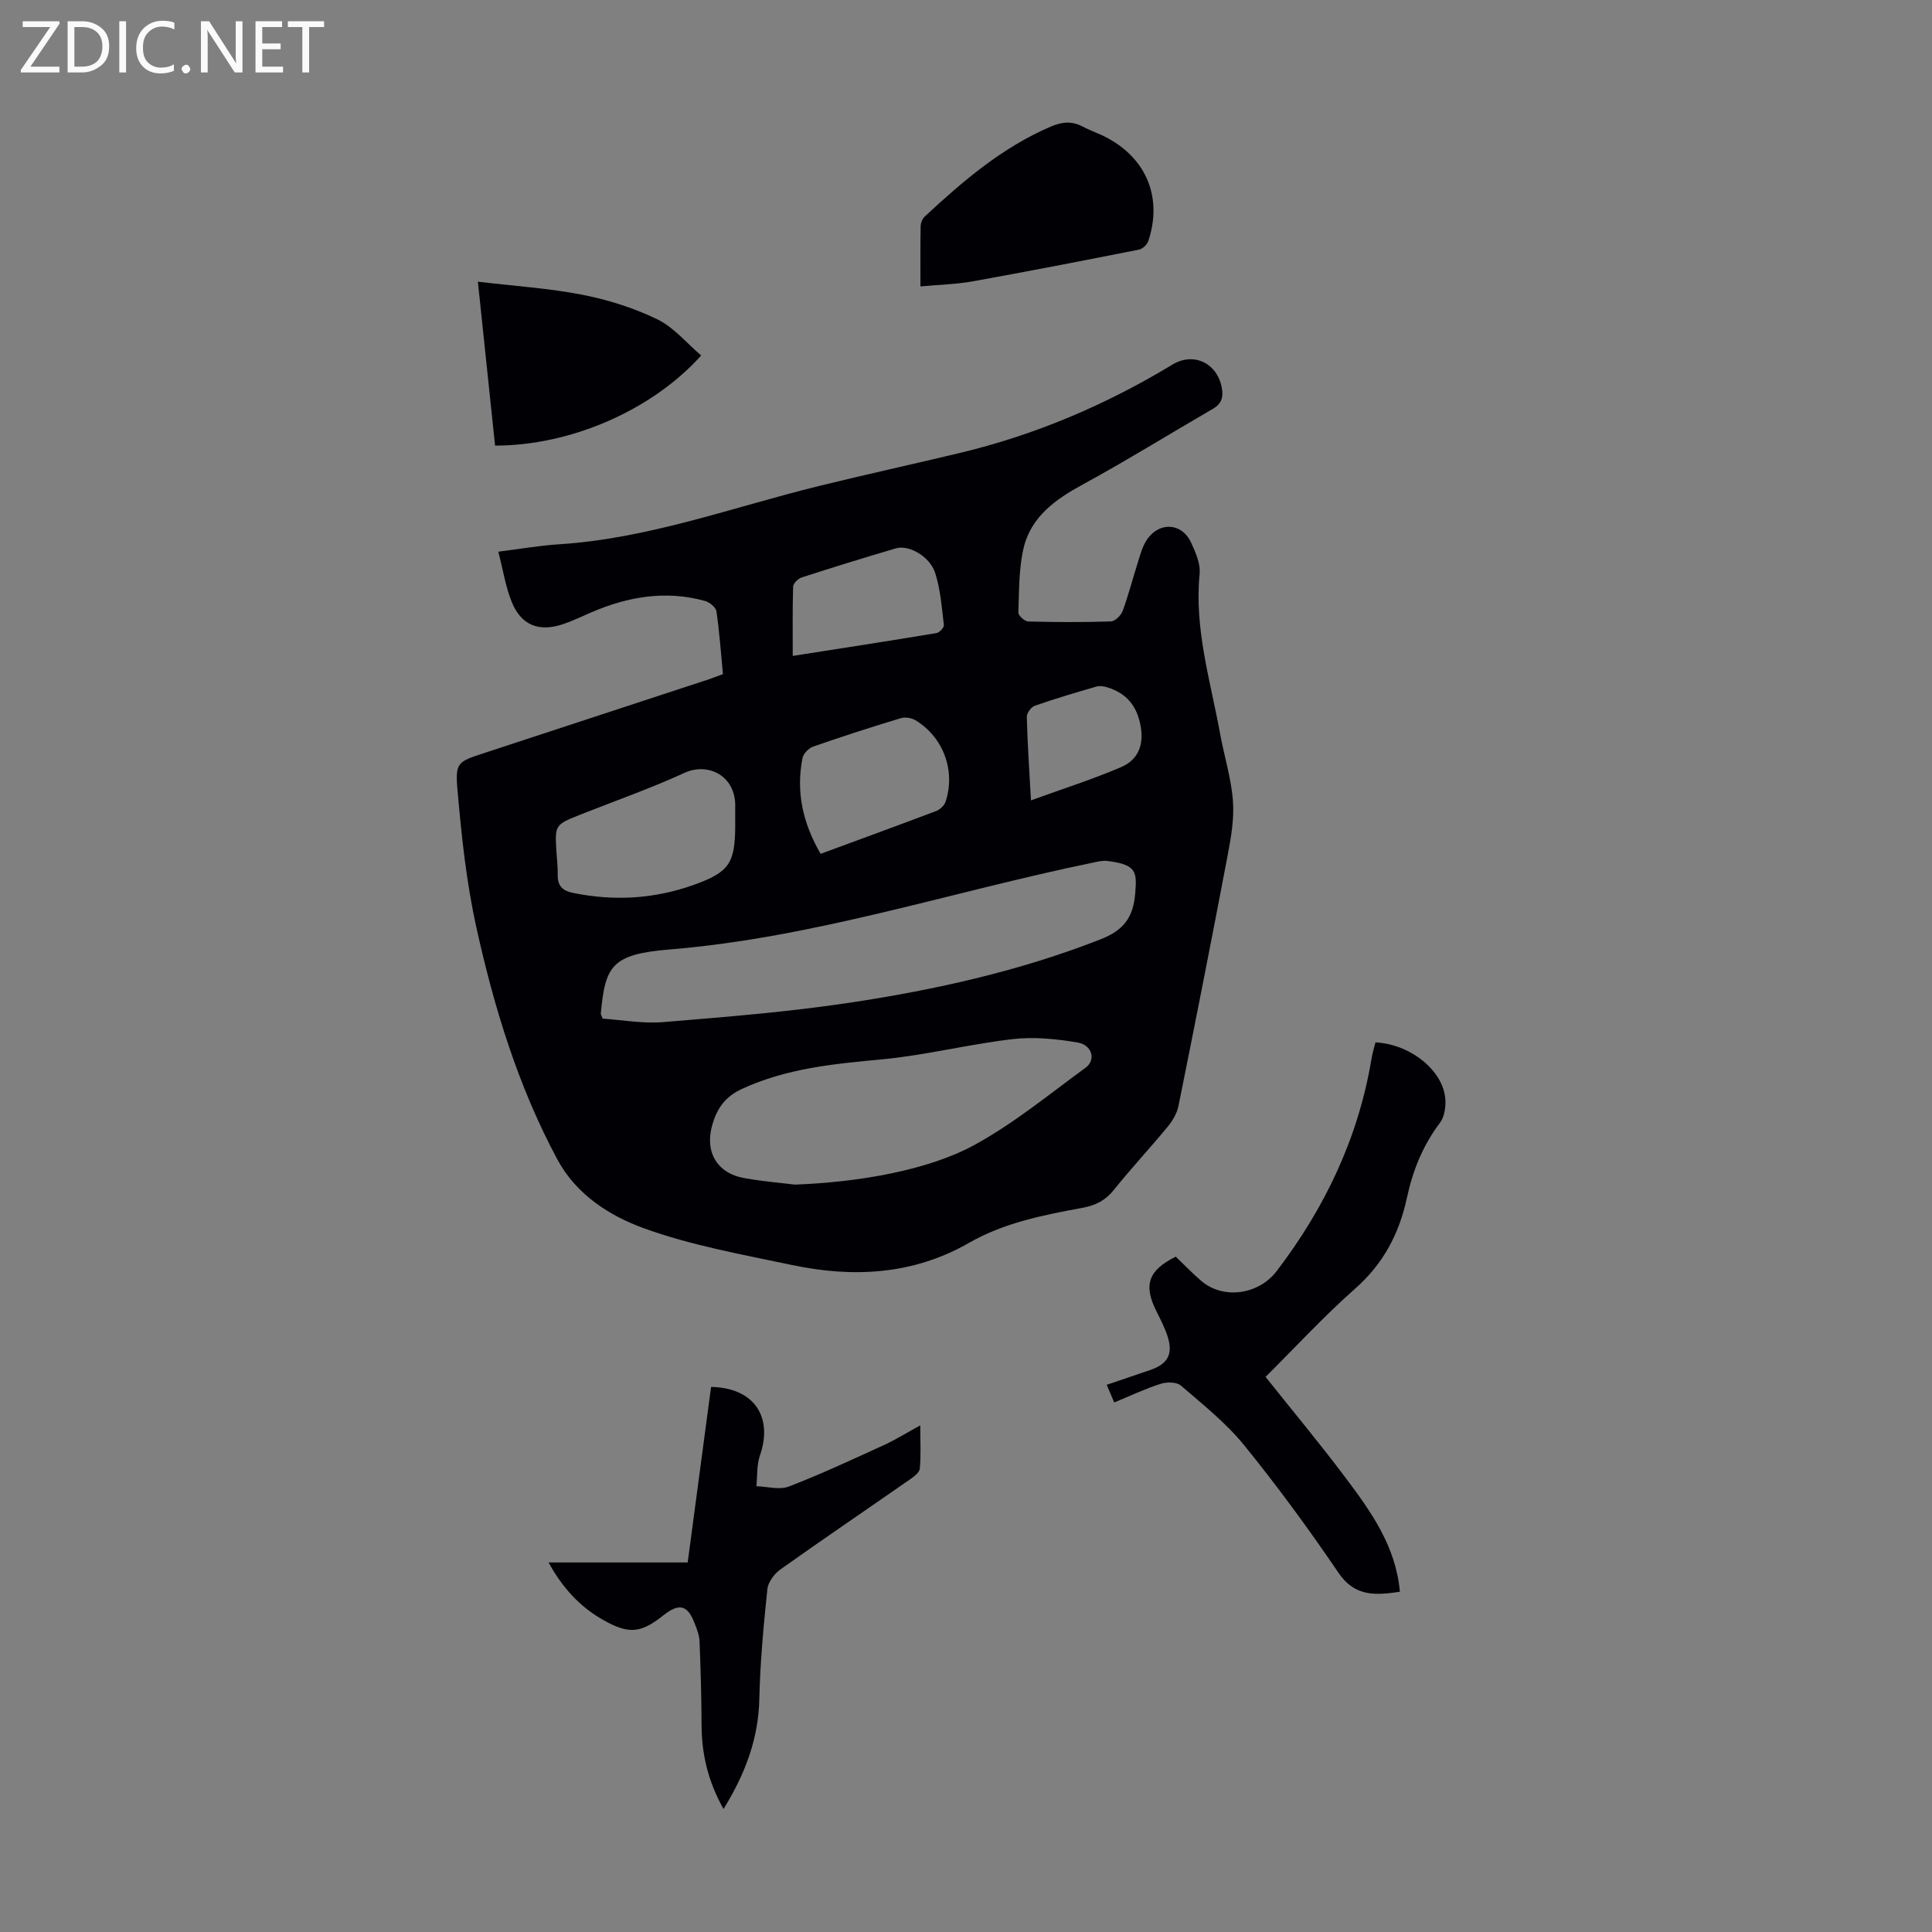 <svg enable-background="new 0 0 400 400" viewBox="0 0 400 400" xmlns="http://www.w3.org/2000/svg"><rect x="0" y="0" width="400" height="400" fill="#808080" stroke="none"/><g fill="#fafafb"><path d="m12.4 4.8-6.1 9h6v1.2h-8v-.5l6.1-8.9h-5.7v-1.2h7.6v.4z"/><path d="m14 15v-10.6h3c1.6 0 2.9.5 4 1.4s1.6 2.2 1.6 3.8-.5 3-1.6 3.9-2.4 1.5-4 1.5zm1.4-9.4v8.2h1.6c1.3 0 2.4-.4 3.1-1.1s1.1-1.8 1.1-3.1-.4-2.3-1.2-3-1.8-1-3.1-1z"/><path d="m26.1 4.4v10.6h-1.4v-10.6z"/><path d="m36.1 14.6c-.8.4-1.8.6-2.9.6-1.5 0-2.7-.5-3.6-1.4s-1.4-2.2-1.4-3.8c0-1.7.5-3.1 1.5-4.1s2.3-1.6 3.9-1.6c1 0 1.8.1 2.5.4v1.4c-.8-.4-1.6-.6-2.5-.6-1.2 0-2.1.4-2.9 1.2s-1.1 1.8-1.1 3.2c0 1.3.3 2.3 1 3s1.6 1.1 2.7 1.1c1 0 2-.2 2.7-.7v1.3z"/><path d="m37.6 14.3c0-.2.1-.5.3-.6s.4-.3.6-.3c.3 0 .5.1.6.3s.3.4.3.6-.1.4-.3.6-.4.3-.6.3c-.3 0-.5-.1-.6-.3s-.3-.4-.3-.6z"/><path d="m50.2 15h-1.6l-5.3-8.2c-.2-.2-.3-.5-.4-.7 0 .2.1.7.1 1.5v7.4h-1.4v-10.6h1.7l5.2 8.1c.2.4.4.6.4.7 0-.3-.1-.8-.1-1.5v-7.3h1.4z"/><path d="m58.6 15h-5.7v-10.6h5.5v1.2h-4.1v3.4h3.8v1.2h-3.8v3.6h4.3z"/><path d="m67.1 5.6h-3.1v9.4h-1.4v-9.4h-3v-1.2h7.5z"/></g><path d="m149.68 139.57c-.42-4.36-.72-8.7-1.35-13-.12-.84-1.42-1.89-2.37-2.15-8.12-2.25-15.94-.91-23.53 2.36-1.95.84-3.87 1.77-5.87 2.45-4.99 1.68-8.69.21-10.63-4.65-1.26-3.14-1.78-6.57-2.76-10.36 4.65-.58 8.59-1.28 12.55-1.53 18.61-1.18 36-7.69 53.88-12.08 9.66-2.37 19.37-4.5 29.04-6.81 15.67-3.74 30.31-9.97 44.09-18.31 4.37-2.65 9.19-.35 10.2 4.63.4 1.95.09 3.42-1.79 4.51-8.98 5.2-17.8 10.68-26.9 15.64-5.73 3.12-10.82 6.72-12.34 13.3-.98 4.28-.9 8.83-1.06 13.26-.02.62 1.31 1.82 2.03 1.84 5.7.15 11.42.18 17.12-.01.86-.03 2.09-1.22 2.43-2.13 1.2-3.24 2.05-6.61 3.1-9.9.5-1.59.92-3.28 1.79-4.66 2.54-4.04 7.4-3.83 9.33.44.9 2 1.93 4.31 1.73 6.37-1.13 11.41 2.24 22.17 4.24 33.13.84 4.62 2.29 9.17 2.65 13.82.29 3.71-.36 7.56-1.07 11.26-3.29 17.35-6.71 34.68-10.2 51.99-.31 1.54-1.25 3.1-2.27 4.34-3.63 4.4-7.54 8.58-11.1 13.03-1.74 2.17-3.78 3.21-6.42 3.7-8.13 1.51-16.25 3.07-23.57 7.27-11.6 6.65-24.04 7.26-36.74 4.57-10.27-2.17-20.74-4.03-30.55-7.58-7.16-2.59-14.04-6.99-17.96-14.29-8.1-15.09-13.07-31.35-16.74-47.95-2.07-9.34-3.09-18.95-3.92-28.5-.51-5.82.06-5.86 5.71-7.72 15.5-5.08 31-10.17 46.49-15.26.84-.3 1.66-.62 2.76-1.02zm-24.9 71.33c4.07.27 8.33 1.06 12.49.72 13.02-1.08 26.07-2.11 38.98-4.07 17.57-2.66 34.9-6.53 51.56-13.05 4.81-1.88 6.83-4.5 7.23-9.61.34-4.33.33-5.9-5.8-6.64-.96-.12-1.99.15-2.96.35-29.19 6-57.61 15.51-87.58 17.97-12.03.99-13.41 3.35-14.31 13.3-.02.1.06.2.39 1.03zm39.79 34.36c13.37-.5 27.6-2.99 37.14-8.19 8.17-4.45 15.49-10.5 23.06-16.02 2.18-1.59 1.35-4.71-1.66-5.21-4.42-.74-9.06-1.22-13.47-.7-9.06 1.05-17.99 3.34-27.06 4.19-9.95.93-19.72 1.85-28.97 6.12-3.45 1.59-5.1 3.95-6.1 7.31-1.67 5.59.82 10.12 6.57 11.15 4.15.74 8.38 1.08 10.49 1.35zm-12.35-74.51c0-1.23-.02-2.46 0-3.69.15-6.58-5.74-9.23-10.45-7.07-6.99 3.21-14.29 5.77-21.46 8.61-5.45 2.16-5.45 2.16-5.1 7.83.1 1.56.3 3.13.26 4.69-.05 2.29.97 3.3 3.23 3.76 8.43 1.71 16.7 1.24 24.78-1.62 7.53-2.67 8.73-4.51 8.74-12.51zm17.68 6.03c8.24-3.04 16.09-5.9 23.9-8.86.8-.3 1.71-1.14 1.97-1.92 2.12-6.41-.46-13.39-6.23-16.88-.82-.49-2.14-.71-3.04-.43-6.08 1.84-12.13 3.79-18.13 5.88-.93.32-2.04 1.46-2.22 2.38-1.37 6.94.03 13.43 3.75 19.83zm-5.77-40.98c10.2-1.6 20-3.1 29.77-4.73.61-.1 1.58-1.15 1.52-1.65-.44-3.63-.69-7.37-1.81-10.81-1.12-3.46-5.47-5.86-8.12-5.08-6.53 1.92-13.04 3.93-19.52 6.03-.74.24-1.74 1.23-1.76 1.9-.15 4.68-.08 9.35-.08 14.34zm49.32 29.91c6.66-2.42 12.77-4.36 18.63-6.87 3.44-1.47 4.8-4.42 4.08-8.49-.76-4.26-2.96-6.83-6.94-8.06-.7-.21-1.55-.34-2.23-.14-4.27 1.24-8.55 2.5-12.75 3.97-.75.26-1.67 1.52-1.65 2.29.13 5.34.49 10.67.86 17.3z" fill="#010105"/><path d="m284.78 215.81c7.4.4 14.19 6 14.47 11.95.07 1.57-.22 3.51-1.12 4.7-3.53 4.66-5.64 9.9-6.84 15.52-1.59 7.42-4.87 13.64-10.69 18.79-6.53 5.77-12.45 12.21-18.58 18.3 5.59 7.02 11.23 13.78 16.5 20.8 5.29 7.04 10.48 14.24 11.31 23.69-5.07.74-9.32 1.06-12.71-3.93-6.16-9.06-12.64-17.93-19.54-26.42-3.75-4.62-8.55-8.43-13.1-12.35-.88-.76-2.93-.76-4.2-.35-3.17 1.01-6.21 2.46-9.59 3.85-.5-1.16-.95-2.22-1.56-3.65 3.16-1.07 6.07-2.05 8.98-3.05 3.66-1.25 4.8-3.28 3.64-6.93-.57-1.79-1.45-3.5-2.3-5.19-2.76-5.48-1.73-8.54 3.98-11.36 1.74 1.66 3.43 3.44 5.29 5.03 4.6 3.92 11.9 2.81 15.6-2.04 10-13.11 16.9-27.57 19.63-43.92.16-1.09.51-2.15.83-3.44z" fill="#010105"/><path d="m149.8 374.53c-3.22-5.73-4.53-11.38-4.55-17.42-.02-5.8-.19-11.59-.42-17.38-.05-1.19-.54-2.39-.97-3.53-1.46-3.91-3.22-4.37-6.49-1.78-4.72 3.75-7.18 3.97-12.46.99-4.88-2.75-8.48-6.71-11.34-11.92h28.81c1.59-11.92 3.21-24.15 4.84-36.34 8.85.15 12.91 6.15 10.11 14.21-.68 1.96-.51 4.22-.73 6.35 2.26.06 4.78.81 6.72.06 6.65-2.56 13.11-5.58 19.6-8.54 2.41-1.1 4.69-2.52 7.61-4.12 0 3.32.17 6.17-.1 8.97-.08.83-1.28 1.7-2.14 2.29-8.9 6.19-17.88 12.28-26.71 18.56-1.27.9-2.56 2.64-2.71 4.11-.78 7.55-1.49 15.12-1.66 22.7-.18 8.24-2.9 15.48-7.41 22.79z" fill="#010105"/><path d="m190.57 59.3c0-4.68-.04-8.58.04-12.47.01-.69.38-1.57.88-2.03 7.87-7.31 15.99-14.27 26.04-18.58 2.36-1.01 4.37-1.2 6.62-.02 1.68.88 3.5 1.48 5.16 2.38 8.17 4.42 11.38 12.5 8.43 21.34-.25.74-1.18 1.61-1.92 1.76-11.48 2.27-22.97 4.51-34.48 6.58-3.45.61-6.98.68-10.77 1.04z" fill="#010105"/><path d="m98.94 58.32c7.64.91 14.76 1.36 21.7 2.72 5.29 1.04 10.61 2.72 15.45 5.07 3.43 1.67 6.08 4.93 9.08 7.49-10.21 11.37-27.05 18.66-42.67 18.66-1.16-10.95-2.31-21.95-3.56-33.94z" fill="#010105"/></svg>